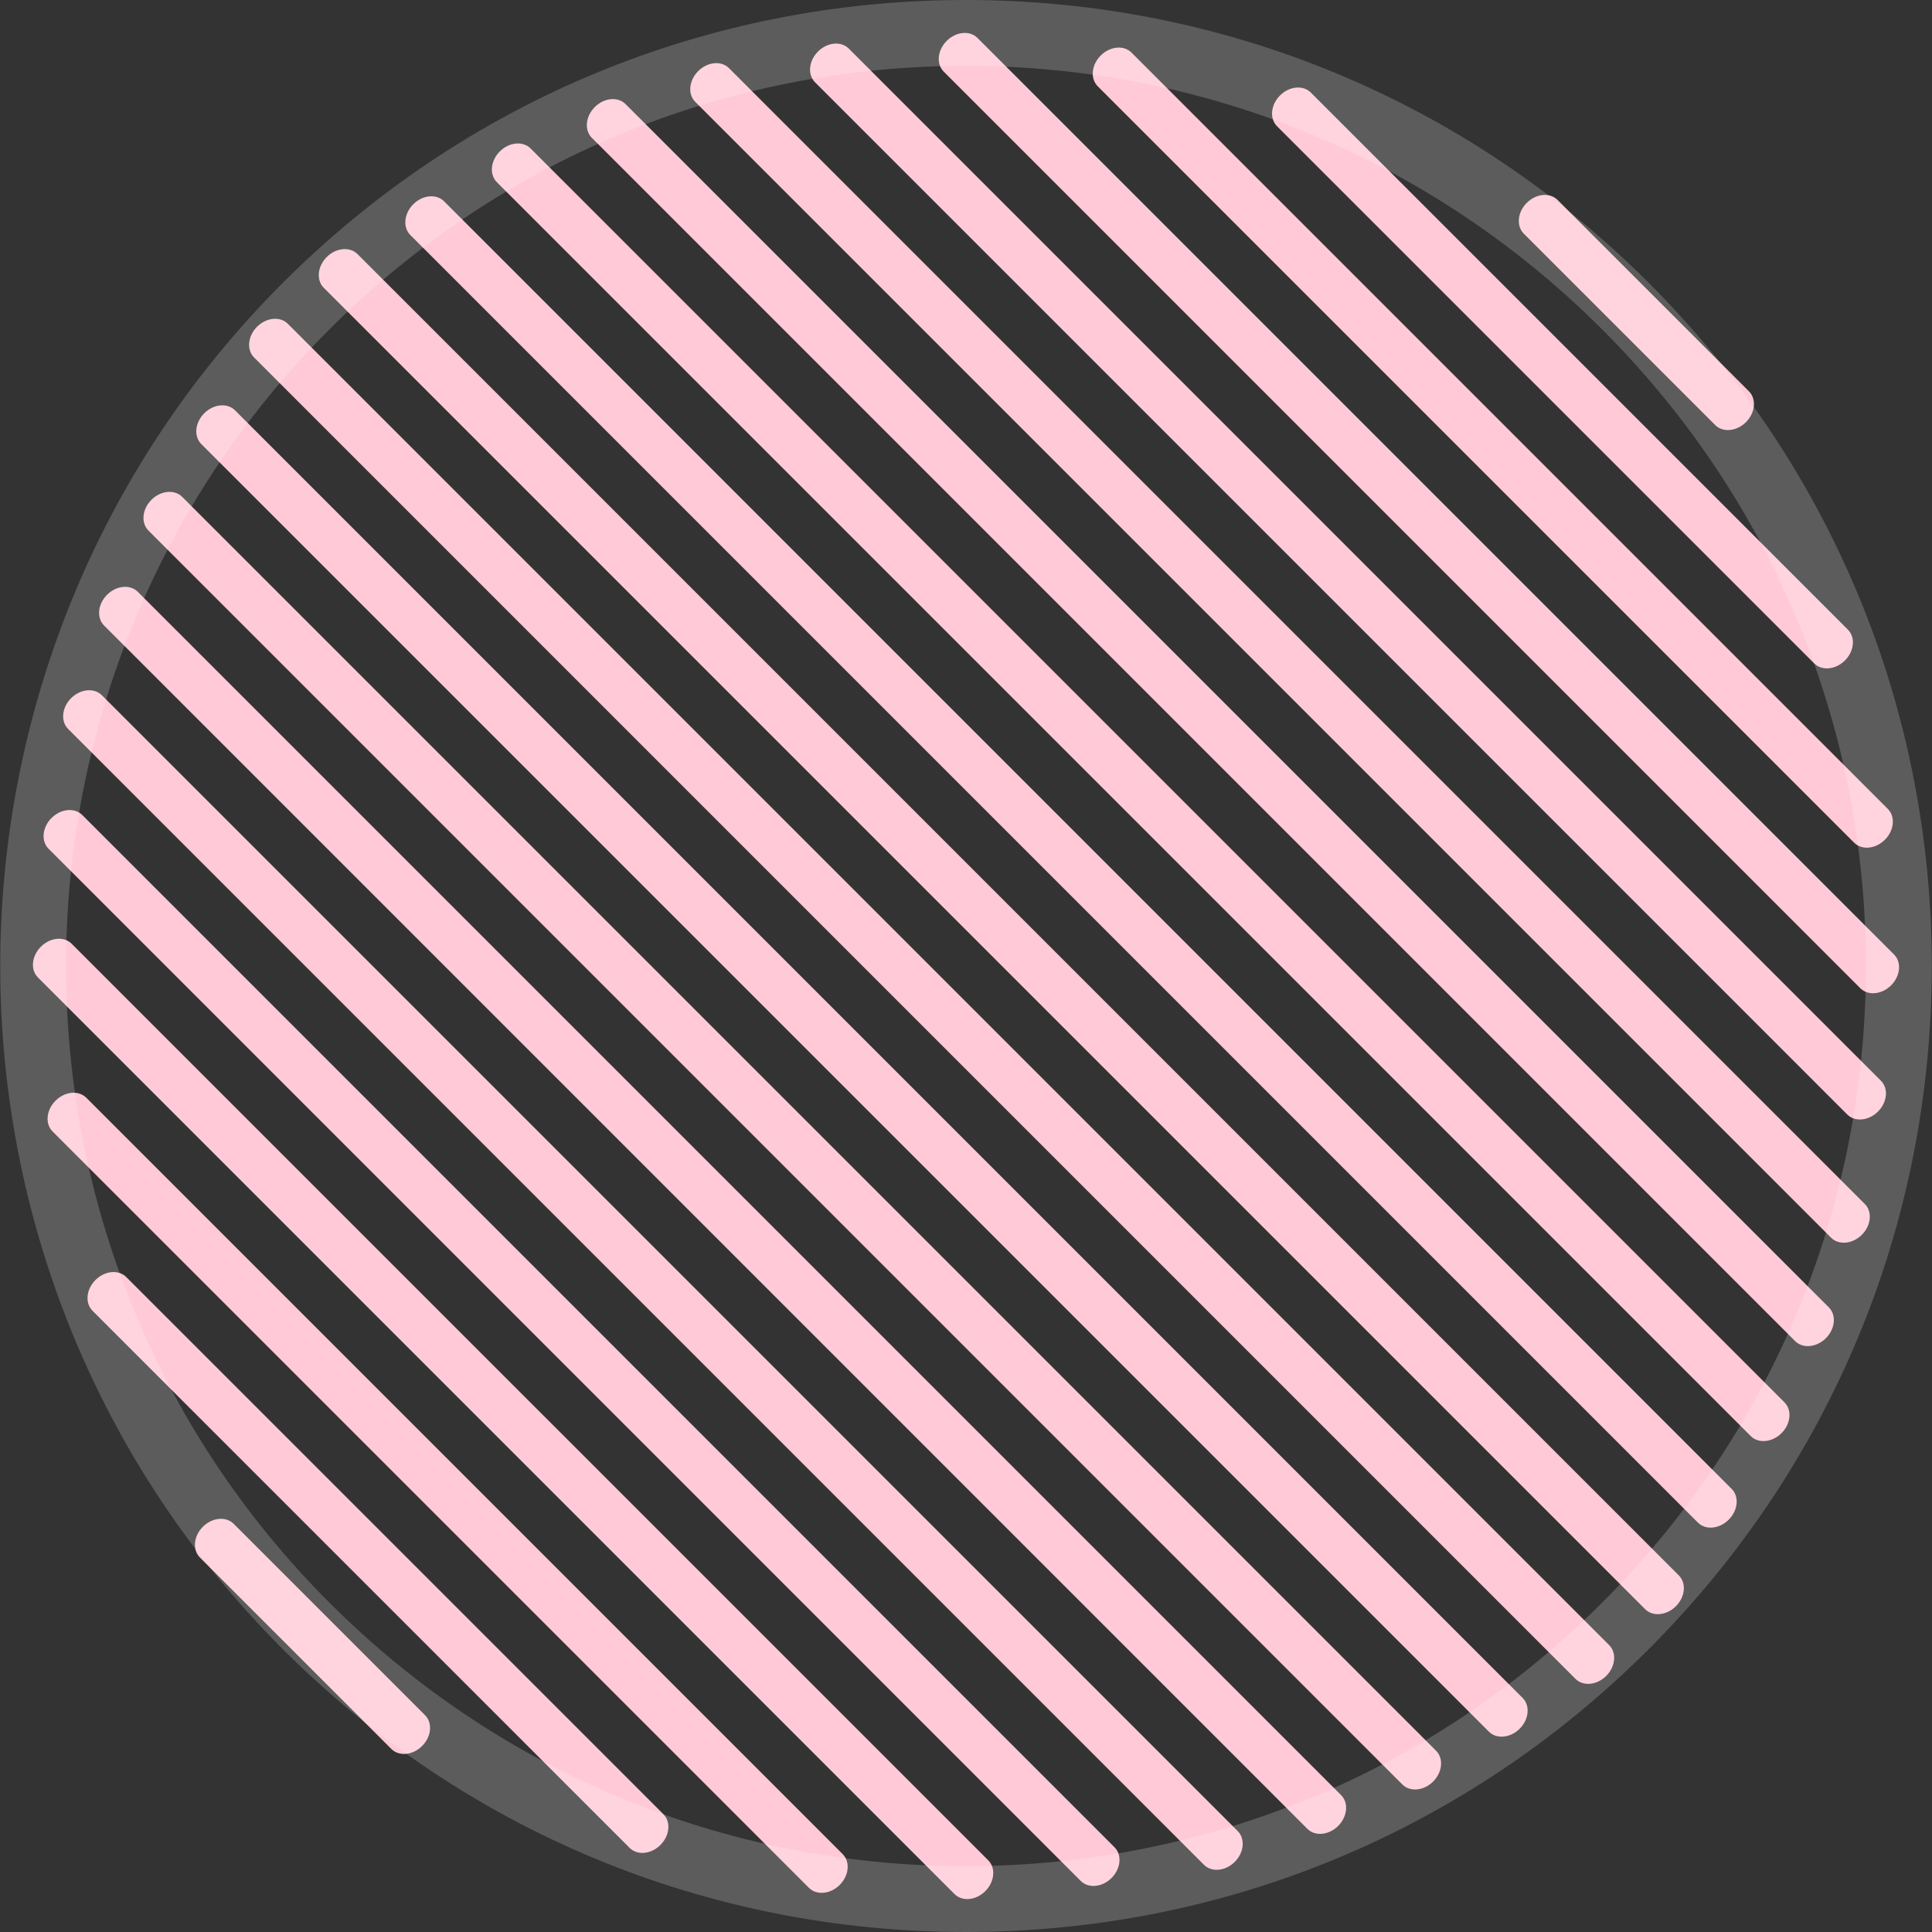 <svg xmlns="http://www.w3.org/2000/svg" x="0px" y="0px" width="100%" viewBox="0 0 200 200" style="vertical-align: middle; max-width: 100%; width: 100%;"><rect x="0" y="0" width="200" height="200" fill="#333333" stroke="none"/><g>
	<path fill="rgb(255,201,215)" d="M180.745,43.697c-0.964,0.964-2.391,1.101-3.187,0.305l-19.814-19.814    c-0.796-0.796-0.659-2.223,0.305-3.187l0,0c0.964-0.964,2.391-1.101,3.187-0.305L181.05,40.51    C181.845,41.306,181.709,42.733,180.745,43.697L180.745,43.697z"></path>
	<path fill="rgb(255,201,215)" d="M190.99,68.368c-0.964,0.964-2.391,1.101-3.187,0.305L132.2,13.07c-0.796-0.796-0.659-2.223,0.305-3.187    l0,0c0.964-0.964,2.391-1.101,3.187-0.305l55.603,55.603C192.091,65.977,191.954,67.404,190.99,68.368L190.99,68.368z"></path>
	<path fill="rgb(255,201,215)" d="M195.125,86.929c-0.964,0.964-2.391,1.101-3.187,0.305L113.639,8.935c-0.796-0.796-0.659-2.223,0.305-3.187    l0,0c0.964-0.964,2.391-1.101,3.187-0.305l78.299,78.299C196.226,84.538,196.089,85.965,195.125,86.929L195.125,86.929z"></path>
	<path fill="rgb(255,201,215)" d="M195.768,101.999c-0.964,0.964-2.391,1.101-3.187,0.305L97.697,7.419c-0.796-0.796-0.659-2.223,0.305-3.187    l0,0c0.964-0.964,2.391-1.101,3.187-0.305l94.884,94.884C196.869,99.607,196.732,101.034,195.768,101.999L195.768,101.999z"></path>
	<path fill="rgb(255,201,215)" d="M194.41,115.067c-0.964,0.964-2.391,1.101-3.187,0.305L84.373,8.521c-0.796-0.796-0.659-2.223,0.305-3.187    l0,0c0.964-0.964,2.391-1.101,3.187-0.305l106.85,106.85C195.511,112.676,195.374,114.102,194.41,115.067L194.41,115.067z"></path>
	<path fill="rgb(255,201,215)" d="M192.739,127.822c-0.964,0.964-2.391,1.101-3.187,0.305L71.972,10.546    c-0.796-0.796-0.659-2.223,0.305-3.187l0,0c0.964-0.964,2.391-1.101,3.187-0.305l117.58,117.58    C193.84,125.431,193.704,126.858,192.739,127.822L192.739,127.822z"></path>
	<path fill="rgb(255,201,215)" d="M189.018,138.527c-0.964,0.964-2.391,1.101-3.187,0.305L61.267,14.268    c-0.796-0.796-0.659-2.223,0.305-3.187l0,0c0.964-0.964,2.391-1.101,3.187-0.305L189.323,135.34    C190.119,136.136,189.982,137.562,189.018,138.527L189.018,138.527z"></path>
	<path fill="rgb(255,201,215)" d="M184.424,148.358c-0.964,0.964-2.391,1.101-3.187,0.305L51.436,18.862    c-0.796-0.796-0.659-2.223,0.305-3.187l0,0c0.964-0.964,2.391-1.101,3.187-0.305l129.801,129.801    C185.524,145.967,185.388,147.394,184.424,148.358L184.424,148.358z"></path>
	<path fill="rgb(255,201,215)" d="M178.957,157.317c-0.964,0.964-2.391,1.101-3.187,0.305L42.477,24.329    c-0.796-0.796-0.659-2.223,0.305-3.187l0,0c0.964-0.964,2.391-1.101,3.187-0.305L179.261,154.13    C180.057,154.926,179.921,156.353,178.957,157.317L178.957,157.317z"></path>
	<path fill="rgb(255,201,215)" d="M173.489,166.276c-0.964,0.964-2.391,1.101-3.187,0.305L33.518,29.796    c-0.796-0.796-0.659-2.223,0.305-3.187l0,0c0.964-0.964,2.391-1.101,3.187-0.305l136.784,136.784    C174.59,163.885,174.453,165.312,173.489,166.276L173.489,166.276z"></path>
	<path fill="rgb(255,201,215)" d="M166.276,173.489c-0.964,0.964-2.391,1.101-3.187,0.305L26.305,37.01c-0.796-0.796-0.659-2.223,0.305-3.187    l0,0c0.964-0.964,2.391-1.101,3.187-0.305l136.784,136.784C167.377,171.098,167.24,172.525,166.276,173.489L166.276,173.489z"></path>
	<path fill="rgb(255,201,215)" d="M43.697,180.745c0.964-0.964,1.101-2.391,0.305-3.187l-19.814-19.814c-0.796-0.796-2.223-0.659-3.187,0.305    l0,0c-0.964,0.964-1.101,2.391-0.305,3.187L40.51,181.05C41.306,181.845,42.733,181.709,43.697,180.745L43.697,180.745z"></path>
	<path fill="rgb(255,201,215)" d="M68.368,190.99c0.964-0.964,1.101-2.391,0.305-3.187L13.07,132.2c-0.796-0.796-2.223-0.659-3.187,0.305l0,0    c-0.964,0.964-1.101,2.391-0.305,3.187l55.603,55.603C65.977,192.091,67.404,191.954,68.368,190.99L68.368,190.99z"></path>
	<path fill="rgb(255,201,215)" d="M86.929,195.125c0.964-0.964,1.101-2.391,0.305-3.187L8.935,113.639c-0.796-0.796-2.223-0.659-3.187,0.305    l0,0c-0.964,0.964-1.101,2.391-0.305,3.187l78.299,78.299C84.538,196.226,85.965,196.089,86.929,195.125L86.929,195.125z"></path>
	<path fill="rgb(255,201,215)" d="M101.999,195.768c0.964-0.964,1.101-2.391,0.305-3.187L7.419,97.697c-0.796-0.796-2.223-0.659-3.187,0.305    l0,0c-0.964,0.964-1.101,2.391-0.305,3.187l94.884,94.884C99.607,196.869,101.034,196.732,101.999,195.768L101.999,195.768z"></path>
	<path fill="rgb(255,201,215)" d="M115.067,194.41c0.964-0.964,1.101-2.391,0.305-3.187L8.521,84.373c-0.796-0.796-2.223-0.659-3.187,0.305    l0,0c-0.964,0.964-1.101,2.391-0.305,3.187l106.85,106.85C112.676,195.511,114.102,195.374,115.067,194.41L115.067,194.41z"></path>
	<path fill="rgb(255,201,215)" d="M127.822,192.739c0.964-0.964,1.101-2.391,0.305-3.187L10.546,71.972c-0.796-0.796-2.223-0.659-3.187,0.305    l0,0c-0.964,0.964-1.101,2.391-0.305,3.187l117.58,117.58C125.431,193.84,126.858,193.704,127.822,192.739L127.822,192.739z"></path>
	<path fill="rgb(255,201,215)" d="M138.527,189.018c0.964-0.964,1.101-2.391,0.305-3.187L14.268,61.267c-0.796-0.796-2.223-0.659-3.187,0.305    l0,0c-0.964,0.964-1.101,2.391-0.305,3.187L135.34,189.323C136.136,190.119,137.562,189.982,138.527,189.018L138.527,189.018z"></path>
	<path fill="rgb(255,201,215)" d="M148.358,184.424c0.964-0.964,1.101-2.391,0.305-3.187L18.862,51.436c-0.796-0.796-2.223-0.659-3.187,0.305    l0,0c-0.964,0.964-1.101,2.391-0.305,3.187l129.801,129.801C145.967,185.524,147.394,185.388,148.358,184.424L148.358,184.424z"></path>
	<path fill="rgb(255,201,215)" d="M157.317,178.957c0.964-0.964,1.101-2.391,0.305-3.187L24.329,42.477c-0.796-0.796-2.223-0.659-3.187,0.305    l0,0c-0.964,0.964-1.101,2.391-0.305,3.187L154.13,179.261C154.926,180.057,156.353,179.921,157.317,178.957L157.317,178.957z"></path>
</g><path opacity="0.2" fill="#FFFFFF" d="M99.976,200c-26.711,0-51.823-10.402-70.71-29.289c-38.99-38.989-38.99-102.431,0-141.421   C48.154,10.403,73.266,0,99.976,0c26.711,0,51.823,10.403,70.71,29.29c18.889,18.888,29.29,44,29.29,70.711   c0,26.71-10.402,51.822-29.29,70.71C151.8,189.598,126.687,200,99.976,200z M99.976,6.818c-24.89,0-48.289,9.692-65.89,27.293   c-36.331,36.331-36.331,95.448,0,131.779c17.6,17.599,41,27.292,65.89,27.292c24.89,0,48.29-9.692,65.89-27.292   c17.6-17.6,27.293-41,27.293-65.889c0-24.89-9.692-48.29-27.293-65.89C148.266,16.511,124.866,6.818,99.976,6.818z"></path></svg>